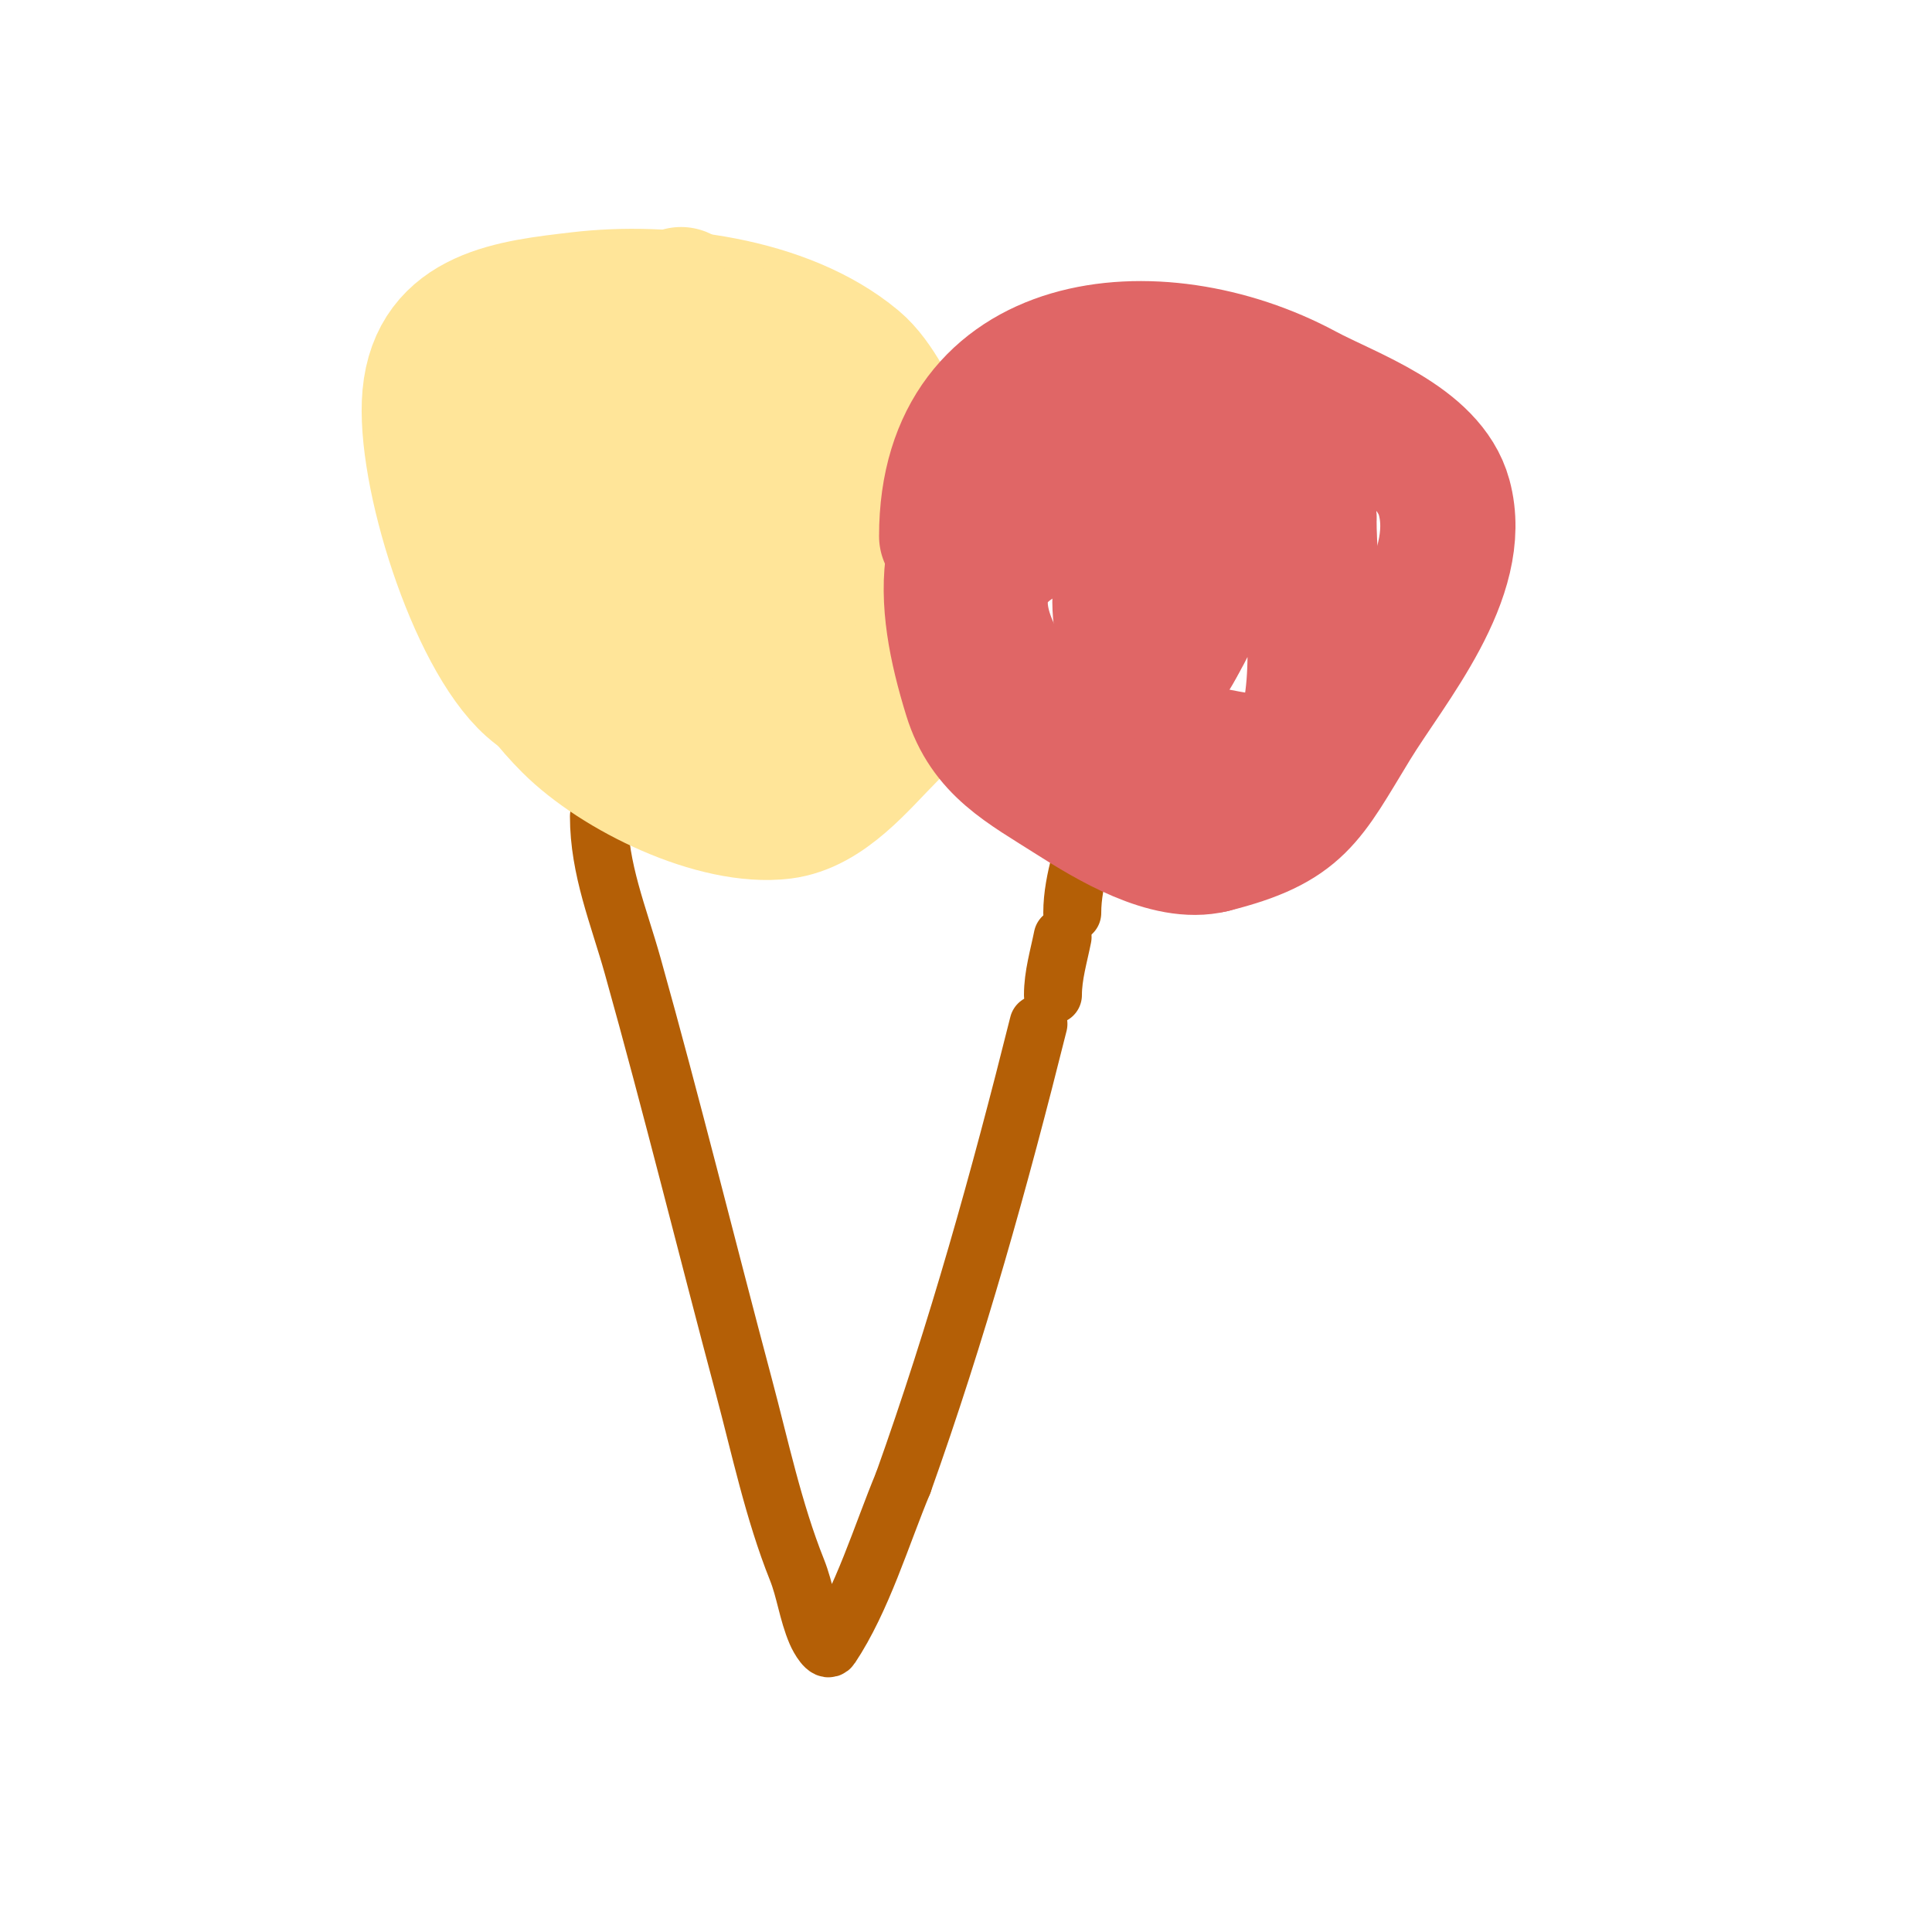 <svg viewBox='0 0 400 400' version='1.1' xmlns='http://www.w3.org/2000/svg' xmlns:xlink='http://www.w3.org/1999/xlink'><g fill='none' stroke='#b45f06' stroke-width='12' stroke-linecap='round' stroke-linejoin='round'><path d='M124,169c0,10.956 4.087,20.595 7,31c8.086,28.878 15.298,58.118 23,87c3.374,12.653 6.152,25.88 11,38c1.684,4.21 2.214,8.833 4,13c0.557,1.3 2.216,4.177 3,3c6.523,-9.784 10.482,-23.158 15,-34'/><path d='M187,307c11.171,-31.279 19.958,-62.831 28,-95'/><path d='M218,206c0,-4.055 1.205,-8.024 2,-12'/><path d='M222,189c0,-7.188 2.977,-13.84 4,-21'/><path d='M228,157c1.006,-4.022 3,-9.406 3,-13'/></g>
<g fill='none' stroke='#ffe599' stroke-width='28' stroke-linecap='round' stroke-linejoin='round'><path d='M139,158c-7.498,-7.498 -20.798,-8.709 -29,-16c-11.755,-10.449 -22.401,-44.587 -21,-60c1.53,-16.83 17.233,-18.38 31,-20c17.825,-2.097 42.34,0.783 57,13c4.735,3.946 7.436,11.011 11,16'/><path d='M188,91c4.385,10.232 13.33,23.35 11,35c-1.942,9.712 -8.165,19.165 -15,26c-5.893,5.893 -12.956,14.869 -22,16c-13.763,1.72 -34.228,-8.228 -44,-18c-16.045,-16.045 -25.006,-42.062 -27,-64'/><path d='M91,86c0,-5.727 -0.597,-12.202 5,-15'/><path d='M104,67c9.841,-2.187 29.236,-2.118 37,-6'/><path d='M154,69c8.38,6.704 19.981,16.953 24,27c2.75,6.876 5.327,15.593 6,23c1.201,13.209 -0.837,28.137 -15,32c-2.652,0.723 -5.541,3.229 -8,2c-4.802,-2.401 -10.215,-7.185 -15,-10c-16.945,-9.968 -29.512,-14.802 -34,-35c-2.24,-10.079 -2.998,-14.671 1,-24'/><path d='M113,84c1.974,-4.342 5.103,-15.641 11,-18c8.676,-3.47 14.241,4.509 19,10c7.537,8.696 23.852,24.598 13,37c-1.153,1.318 -10.087,8.957 -12,8c-7.281,-3.641 -9.976,-19.253 -12,-26c-0.446,-1.485 -2.284,-6.477 0,-8c1.664,-1.109 4,0 6,0c3.801,0 7.96,0.72 11,3'/><path d='M149,90c7.124,7.124 10.883,23.119 13,33c0.489,2.282 2.264,6.434 0,7c-7.359,1.84 -7,-2.376 -7,-8'/></g>
<g fill='none' stroke='#e06666' stroke-width='28' stroke-linecap='round' stroke-linejoin='round'><path d='M196,111c0,-41.785 43.536,-46.403 74,-30c9.017,4.855 25.83,10.376 29,22c4.424,16.223 -11.404,34.57 -19,47c-9.478,15.509 -11.08,20.52 -29,25'/><path d='M251,175c-9.155,2.289 -21.395,-5.16 -29,-10c-9.853,-6.27 -17.673,-10.187 -21,-21c-6.111,-19.862 -7.939,-39.033 14,-51c17.484,-9.537 50.132,-9.472 56,14'/><path d='M271,107c0,14.816 3.48,31.441 -1,46c-2.412,7.84 -15.918,3.762 -21,3c-14.159,-2.124 -35.934,-5.867 -43,-20c-11.419,-22.839 11.406,-30.033 30,-29c4.378,0.243 9.493,-0.631 13,2c5.436,4.077 -2.567,19.946 -5,24'/><path d='M244,133c-9.428,18.855 -14.543,-10.638 -11,-13c5.194,-3.462 13.444,0 19,0'/></g>
</svg>